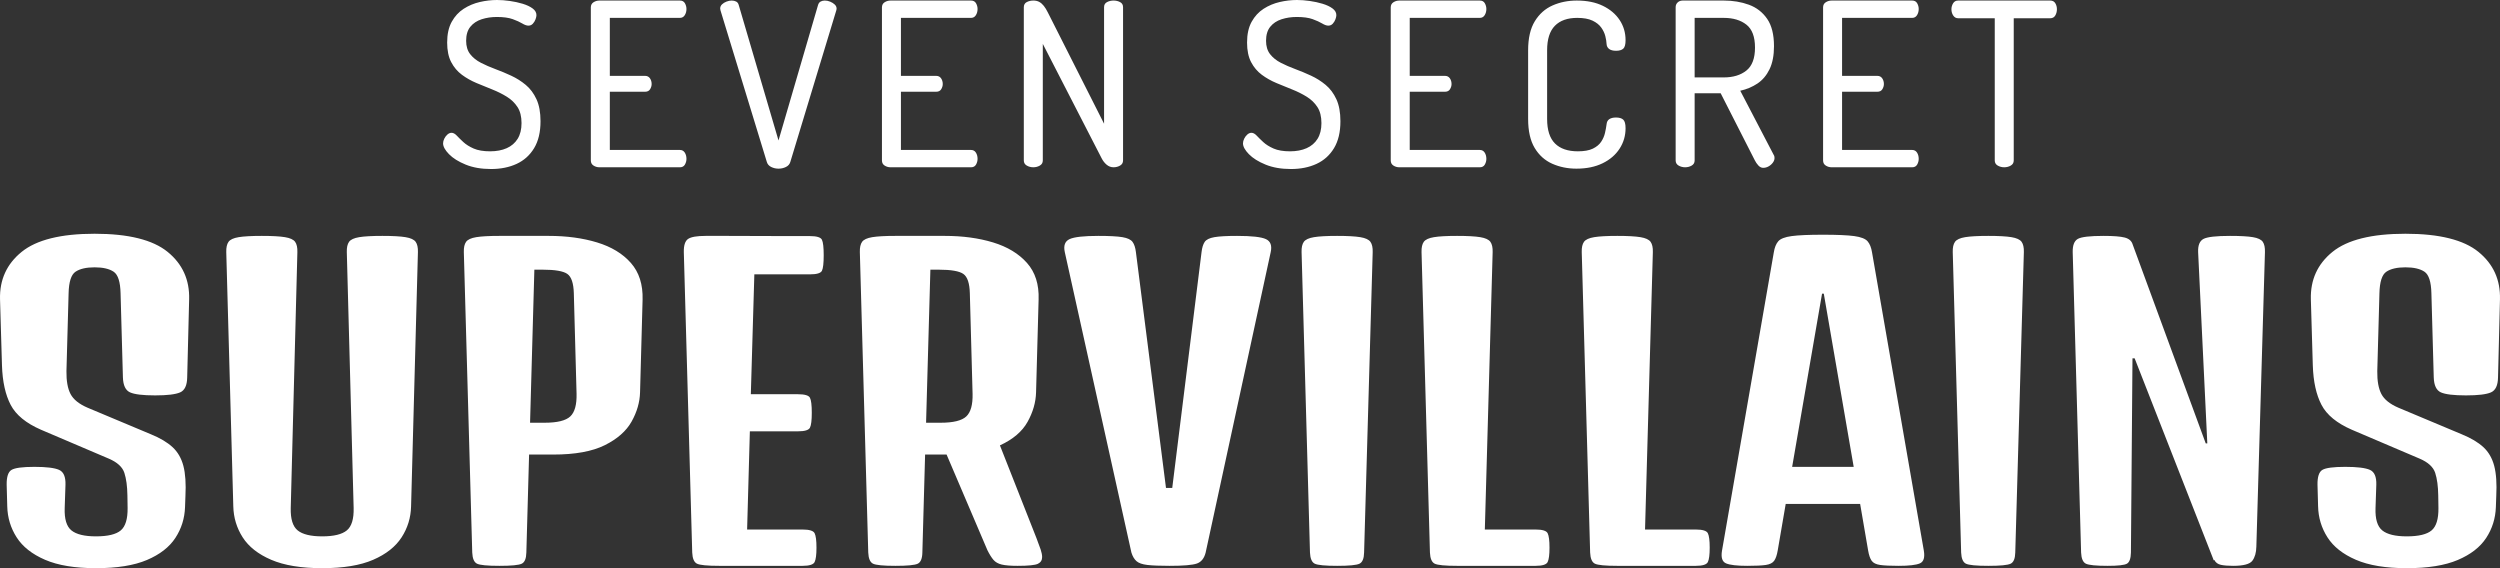 <?xml version="1.0" encoding="UTF-8"?>
<svg width="550px" height="125px" viewBox="0 0 550 125" version="1.1" xmlns="http://www.w3.org/2000/svg" xmlns:xlink="http://www.w3.org/1999/xlink">
    <rect x="0" y="0" width="550" height="125" fill="#333333" stroke="none"/>
    <title>Combined Shape</title>
    <g id="Website" stroke="none" stroke-width="1" fill="none" fill-rule="evenodd">
        <g id="Artboard" transform="translate(-575, -30)" fill="#FFFFFF" fill-rule="nonzero">
            <path d="M596.11,155 C591.496,155 587.764,154.384 584.913,153.153 C582.062,151.922 579.977,150.275 578.659,148.214 C577.341,146.152 576.653,143.876 576.596,141.384 L576.467,136.66 C576.439,134.913 576.797,133.818 577.542,133.374 C578.287,132.93 579.963,132.708 582.571,132.708 C585.207,132.708 587.019,132.93 588.008,133.374 C588.996,133.818 589.462,134.913 589.405,136.66 L589.233,141.771 C589.147,144.176 589.641,145.816 590.715,146.689 C591.79,147.562 593.588,147.999 596.11,147.999 C598.717,147.999 600.537,147.562 601.568,146.689 C602.6,145.816 603.101,144.176 603.073,141.771 L603.03,138.979 C603.001,136.975 602.779,135.328 602.363,134.04 C601.948,132.751 600.809,131.706 598.946,130.904 L584.032,124.547 C580.737,123.116 578.509,121.29 577.348,119.071 C576.188,116.852 575.55,113.967 575.436,110.416 L575.006,95.856 C574.891,91.561 576.474,88.082 579.755,85.419 C583.036,82.756 588.387,81.424 595.809,81.424 C603.259,81.424 608.617,82.756 611.884,85.419 C615.15,88.082 616.726,91.561 616.612,95.856 L616.182,113.036 C616.153,114.783 615.637,115.878 614.635,116.322 C613.632,116.766 611.798,116.988 609.133,116.988 C606.439,116.988 604.598,116.766 603.61,116.322 C602.621,115.878 602.098,114.783 602.041,113.036 L601.525,94.524 C601.468,92.004 600.959,90.422 599.999,89.778 C599.039,89.134 597.643,88.812 595.809,88.812 C593.975,88.812 592.578,89.134 591.618,89.778 C590.658,90.422 590.15,92.004 590.092,94.524 L589.619,111.662 C589.591,113.809 589.892,115.485 590.522,116.687 C591.152,117.89 592.399,118.892 594.261,119.694 L608.187,125.535 C610.222,126.366 611.812,127.311 612.958,128.37 C614.104,129.43 614.9,130.804 615.344,132.493 C615.788,134.183 615.938,136.402 615.795,139.151 L615.709,141.556 C615.623,144.047 614.914,146.309 613.581,148.343 C612.249,150.376 610.164,151.993 607.328,153.196 C604.491,154.399 600.752,155 596.11,155 Z M645.882,155 C641.269,155 637.529,154.384 634.664,153.153 C631.798,151.922 629.707,150.275 628.389,148.214 C627.07,146.152 626.383,143.876 626.325,141.384 L624.778,85.461 C624.749,84.459 624.914,83.708 625.272,83.207 C625.631,82.705 626.376,82.362 627.507,82.176 C628.639,81.99 630.337,81.897 632.601,81.897 C634.864,81.897 636.562,81.99 637.694,82.176 C638.826,82.362 639.571,82.705 639.929,83.207 C640.287,83.708 640.452,84.459 640.423,85.461 L638.962,141.771 C638.905,144.176 639.413,145.816 640.488,146.689 C641.562,147.562 643.36,147.999 645.882,147.999 C648.432,147.999 650.237,147.562 651.298,146.689 C652.358,145.816 652.859,144.176 652.802,141.771 L651.298,85.461 C651.269,84.459 651.434,83.708 651.792,83.207 C652.15,82.705 652.895,82.362 654.027,82.176 C655.159,81.99 656.856,81.897 659.12,81.897 C661.384,81.897 663.082,81.99 664.213,82.176 C665.345,82.362 666.09,82.705 666.448,83.207 C666.807,83.708 666.971,84.459 666.943,85.461 L665.438,141.384 C665.381,143.876 664.686,146.152 663.354,148.214 C662.021,150.275 659.937,151.922 657.1,153.153 C654.263,154.384 650.524,155 645.882,155 Z M684.866,154.485 C682.23,154.485 680.589,154.327 679.945,154.012 C679.3,153.697 678.949,152.881 678.892,151.564 L677.043,85.461 C677.015,84.459 677.179,83.708 677.538,83.207 C677.896,82.705 678.641,82.362 679.773,82.176 C680.904,81.99 682.602,81.897 684.866,81.897 C685.267,81.897 685.625,81.897 685.94,81.897 L685.94,81.897 L695.74,81.897 C699.666,81.897 703.205,82.376 706.357,83.335 C709.509,84.295 711.987,85.798 713.792,87.845 C715.598,89.893 716.457,92.577 716.371,95.899 L715.812,116.301 C715.755,118.477 715.139,120.617 713.964,122.722 C712.789,124.827 710.819,126.566 708.054,127.941 C705.289,129.315 701.514,130.002 696.729,130.002 L691.399,130.002 L690.797,151.564 C690.769,152.881 690.432,153.697 689.787,154.012 C689.143,154.327 687.502,154.485 684.866,154.485 Z M694.365,89.327 L692.56,89.327 L691.614,123.001 L694.838,123.001 C697.588,123.001 699.458,122.543 700.447,121.627 C701.435,120.71 701.901,119.05 701.844,116.644 L701.242,94.524 C701.184,92.319 700.712,90.902 699.823,90.272 C698.935,89.642 697.116,89.327 694.365,89.327 Z M733.263,154.485 C730.627,154.485 728.986,154.327 728.341,154.012 C727.697,153.697 727.346,152.881 727.288,151.564 L725.44,85.461 C725.412,83.973 725.727,83.006 726.386,82.562 C727.045,82.118 728.334,81.897 730.254,81.897 C731.343,81.897 732.926,81.897 735.004,81.897 C737.081,81.897 739.316,81.904 741.709,81.918 C744.101,81.932 746.336,81.939 748.414,81.939 C750.491,81.939 752.074,81.939 753.163,81.939 C754.682,81.939 755.57,82.211 755.828,82.756 C756.086,83.3 756.215,84.431 756.215,86.149 C756.215,87.895 756.086,89.034 755.828,89.563 C755.57,90.093 754.682,90.358 753.163,90.358 L740.956,90.358 L740.183,116.73 L750.541,116.73 C752.031,116.73 752.912,116.988 753.185,117.503 C753.457,118.019 753.593,119.121 753.593,120.811 C753.593,122.471 753.457,123.567 753.185,124.096 C752.912,124.626 752.031,124.891 750.541,124.891 L739.968,124.891 L739.366,146.496 L751.573,146.496 C753.063,146.496 753.944,146.768 754.216,147.312 C754.488,147.856 754.625,148.915 754.625,150.49 C754.625,152.036 754.488,153.089 754.216,153.647 C753.944,154.205 753.063,154.485 751.573,154.485 L733.263,154.485 Z M771.989,154.485 C769.353,154.485 767.712,154.327 767.068,154.012 C766.423,153.697 766.072,152.881 766.015,151.564 L764.166,85.461 C764.138,84.459 764.302,83.708 764.661,83.207 C765.019,82.705 765.764,82.362 766.896,82.176 C768.028,81.99 769.725,81.897 771.989,81.897 C772.39,81.897 772.748,81.897 773.064,81.897 L773.064,81.897 L782.863,81.897 C786.789,81.897 790.328,82.376 793.48,83.335 C796.632,84.295 799.117,85.798 800.937,87.845 C802.756,89.893 803.609,92.577 803.494,95.899 L802.935,116.301 C802.878,118.506 802.255,120.675 801.066,122.808 C799.877,124.941 797.849,126.666 794.984,127.983 L803.021,148.385 C803.423,149.416 803.731,150.254 803.946,150.898 C804.16,151.542 804.268,152.094 804.268,152.552 C804.268,153.239 803.96,153.733 803.344,154.034 C802.728,154.334 801.231,154.485 798.852,154.485 C797.334,154.485 796.18,154.392 795.392,154.205 C794.604,154.019 793.995,153.676 793.566,153.175 C793.136,152.673 792.692,151.965 792.233,151.048 L783.25,130.002 L778.522,130.002 L777.92,151.564 C777.892,152.881 777.555,153.697 776.91,154.012 C776.266,154.327 774.625,154.485 771.989,154.485 Z M781.488,89.327 L779.683,89.327 L778.737,123.001 L781.961,123.001 C784.711,123.001 786.581,122.543 787.57,121.627 C788.558,120.71 789.024,119.05 788.967,116.644 L788.365,94.524 C788.308,92.319 787.835,90.902 786.946,90.272 C786.058,89.642 784.239,89.327 781.488,89.327 Z M832.292,154.485 C830.171,154.485 828.552,154.42 827.435,154.291 C826.317,154.162 825.515,153.883 825.028,153.454 C824.541,153.024 824.168,152.394 823.91,151.564 L809.254,85.461 C808.939,84.03 809.29,83.078 810.307,82.605 C811.324,82.133 813.437,81.897 816.647,81.897 C819.053,81.897 820.816,81.99 821.933,82.176 C823.051,82.362 823.796,82.713 824.168,83.228 C824.541,83.743 824.784,84.488 824.899,85.461 L831.518,137.347 L832.893,137.347 L839.341,85.461 C839.455,84.488 839.684,83.743 840.028,83.228 C840.372,82.713 841.081,82.362 842.156,82.176 C843.23,81.99 844.9,81.897 847.163,81.897 C850.372,81.897 852.486,82.133 853.503,82.605 C854.52,83.078 854.871,84.03 854.556,85.461 L840.243,151.564 C839.928,152.824 839.29,153.626 838.331,153.969 C837.371,154.313 835.358,154.485 832.292,154.485 Z M869.17,154.485 C866.533,154.485 864.893,154.327 864.248,154.012 C863.604,153.697 863.253,152.881 863.195,151.564 L861.347,85.461 C861.318,84.459 861.483,83.708 861.841,83.207 C862.2,82.705 862.945,82.362 864.076,82.176 C865.208,81.99 866.906,81.897 869.17,81.897 C871.433,81.897 873.131,81.99 874.263,82.176 C875.395,82.362 876.14,82.705 876.498,83.207 C876.856,83.708 877.021,84.459 876.992,85.461 L875.101,151.564 C875.072,152.881 874.736,153.697 874.091,154.012 C873.446,154.327 871.806,154.485 869.17,154.485 Z M895.56,154.485 C892.924,154.485 891.284,154.327 890.639,154.012 C889.994,153.697 889.643,152.881 889.586,151.564 L887.738,85.461 C887.709,84.459 887.874,83.708 888.232,83.207 C888.59,82.705 889.335,82.362 890.467,82.176 C891.599,81.99 893.296,81.897 895.56,81.897 C897.824,81.897 899.522,81.99 900.653,82.176 C901.785,82.362 902.53,82.705 902.888,83.207 C903.247,83.708 903.411,84.459 903.383,85.461 L901.663,146.496 L912.839,146.496 C914.329,146.496 915.21,146.768 915.482,147.312 C915.754,147.856 915.89,148.915 915.89,150.49 C915.89,152.036 915.754,153.089 915.482,153.647 C915.21,154.205 914.329,154.485 912.839,154.485 L895.56,154.485 Z M930.805,154.485 C928.169,154.485 926.528,154.327 925.883,154.012 C925.239,153.697 924.888,152.881 924.83,151.564 L922.982,85.461 C922.954,84.459 923.118,83.708 923.476,83.207 C923.835,82.705 924.58,82.362 925.712,82.176 C926.843,81.99 928.541,81.897 930.805,81.897 C933.068,81.897 934.766,81.99 935.898,82.176 C937.03,82.362 937.775,82.705 938.133,83.207 C938.491,83.708 938.656,84.459 938.627,85.461 L936.908,146.496 L948.083,146.496 C949.573,146.496 950.454,146.768 950.727,147.312 C950.999,147.856 951.135,148.915 951.135,150.49 C951.135,152.036 950.999,153.089 950.727,153.647 C950.454,154.205 949.573,154.485 948.083,154.485 L930.805,154.485 Z M959.387,154.485 C957.152,154.485 955.605,154.306 954.745,153.948 C953.886,153.59 953.585,152.652 953.843,151.134 L965.233,85.547 C965.405,84.459 965.734,83.636 966.221,83.078 C966.708,82.519 967.69,82.14 969.166,81.939 C970.641,81.739 972.941,81.639 976.064,81.639 C979.187,81.639 981.48,81.739 982.941,81.939 C984.402,82.14 985.377,82.519 985.864,83.078 C986.351,83.636 986.68,84.459 986.852,85.547 L998.242,151.134 C998.5,152.652 998.207,153.59 997.361,153.948 C996.516,154.306 994.961,154.485 992.698,154.485 C990.893,154.485 989.539,154.42 988.636,154.291 C987.733,154.162 987.11,153.855 986.766,153.368 C986.423,152.881 986.165,152.137 985.993,151.134 L984.231,140.869 L967.855,140.869 L966.092,151.134 C965.92,152.137 965.663,152.881 965.319,153.368 C964.975,153.855 964.359,154.162 963.471,154.291 C962.582,154.42 961.221,154.485 959.387,154.485 Z M975.849,94.61 L969.273,132.708 L982.812,132.708 L976.236,94.61 L975.849,94.61 Z M1012.426,154.485 C1009.79,154.485 1008.15,154.327 1007.505,154.012 C1006.86,153.697 1006.509,152.881 1006.452,151.564 L1004.604,85.461 C1004.575,84.459 1004.74,83.708 1005.098,83.207 C1005.456,82.705 1006.201,82.362 1007.333,82.176 C1008.465,81.99 1010.163,81.897 1012.426,81.897 C1014.69,81.897 1016.388,81.99 1017.519,82.176 C1018.651,82.362 1019.396,82.705 1019.755,83.207 C1020.113,83.708 1020.277,84.459 1020.249,85.461 L1018.358,151.564 C1018.329,152.881 1017.992,153.697 1017.348,154.012 C1016.703,154.327 1015.062,154.485 1012.426,154.485 Z M1038.688,154.485 C1036.138,154.485 1034.54,154.327 1033.895,154.012 C1033.251,153.697 1032.9,152.881 1032.842,151.564 L1030.994,85.461 C1030.965,83.973 1031.338,83.006 1032.112,82.562 C1032.885,82.118 1034.776,81.897 1037.785,81.897 C1039.963,81.897 1041.517,82.018 1042.449,82.262 C1043.38,82.505 1043.96,83.013 1044.189,83.786 L1044.189,83.786 L1060.264,127.554 L1060.608,127.554 L1058.588,85.461 C1058.531,83.973 1058.925,83.006 1059.77,82.562 C1060.615,82.118 1062.557,81.897 1065.594,81.897 C1067.858,81.897 1069.541,81.99 1070.644,82.176 C1071.748,82.362 1072.471,82.705 1072.815,83.207 C1073.159,83.708 1073.316,84.459 1073.288,85.461 L1071.397,150.275 C1071.368,151.593 1071.074,152.623 1070.515,153.368 C1069.957,154.112 1068.545,154.485 1066.282,154.485 C1065.193,154.485 1064.305,154.413 1063.617,154.27 C1062.929,154.127 1062.442,153.769 1062.156,153.196 L1062.027,153.282 L1044.619,108.827 L1044.146,108.827 L1043.803,151.564 C1043.774,152.881 1043.48,153.697 1042.921,154.012 C1042.363,154.327 1040.951,154.485 1038.688,154.485 Z M1104.492,155 C1099.879,155 1096.147,154.384 1093.295,153.153 C1090.444,151.922 1088.36,150.275 1087.042,148.214 C1085.724,146.152 1085.036,143.876 1084.979,141.384 L1084.85,136.66 C1084.821,134.913 1085.179,133.818 1085.924,133.374 C1086.669,132.93 1088.345,132.708 1090.953,132.708 C1093.589,132.708 1095.402,132.93 1096.39,133.374 C1097.379,133.818 1097.844,134.913 1097.787,136.66 L1097.615,141.771 C1097.529,144.176 1098.023,145.816 1099.098,146.689 C1100.172,147.562 1101.971,147.999 1104.492,147.999 C1107.1,147.999 1108.919,147.562 1109.951,146.689 C1110.982,145.816 1111.484,144.176 1111.455,141.771 L1111.412,138.979 C1111.383,136.975 1111.161,135.328 1110.746,134.04 C1110.33,132.751 1109.191,131.706 1107.329,130.904 L1092.414,124.547 C1089.119,123.116 1086.891,121.29 1085.731,119.071 C1084.57,116.852 1083.933,113.967 1083.818,110.416 L1083.388,95.856 C1083.274,91.561 1084.857,88.082 1088.138,85.419 C1091.419,82.756 1096.77,81.424 1104.191,81.424 C1111.641,81.424 1117,82.756 1120.266,85.419 C1123.533,88.082 1125.109,91.561 1124.994,95.856 L1124.564,113.036 C1124.536,114.783 1124.02,115.878 1123.017,116.322 C1122.014,116.766 1120.18,116.988 1117.515,116.988 C1114.822,116.988 1112.981,116.766 1111.992,116.322 C1111.004,115.878 1110.481,114.783 1110.424,113.036 L1109.908,94.524 C1109.85,92.004 1109.342,90.422 1108.382,89.778 C1107.422,89.134 1106.025,88.812 1104.191,88.812 C1102.357,88.812 1100.96,89.134 1100.001,89.778 C1099.041,90.422 1098.532,92.004 1098.475,94.524 L1098.002,111.662 C1097.973,113.809 1098.274,115.485 1098.905,116.687 C1099.535,117.89 1100.781,118.892 1102.644,119.694 L1116.57,125.535 C1118.604,126.366 1120.195,127.311 1121.341,128.37 C1122.487,129.43 1123.282,130.804 1123.726,132.493 C1124.17,134.183 1124.321,136.402 1124.178,139.151 L1124.092,141.556 C1124.006,144.047 1123.296,146.309 1121.964,148.343 C1120.632,150.376 1118.547,151.993 1115.71,153.196 C1112.873,154.399 1109.134,155 1104.492,155 Z M683.032,67.184 C680.897,67.184 679.037,66.861 677.452,66.215 C675.867,65.57 674.642,64.804 673.777,63.917 C672.911,63.031 672.478,62.236 672.478,61.534 C672.478,61.206 672.568,60.861 672.747,60.5 C672.926,60.138 673.158,59.834 673.443,59.586 C673.728,59.339 674.027,59.215 674.339,59.215 C674.716,59.215 675.098,59.419 675.482,59.827 C675.867,60.236 676.351,60.711 676.935,61.252 C677.518,61.794 678.276,62.269 679.208,62.678 C680.139,63.086 681.345,63.29 682.823,63.29 C684.222,63.29 685.439,63.061 686.474,62.602 C687.509,62.144 688.311,61.456 688.881,60.54 C689.451,59.623 689.736,58.473 689.736,57.088 C689.736,55.636 689.44,54.455 688.846,53.545 C688.253,52.635 687.469,51.879 686.494,51.276 C685.519,50.674 684.456,50.144 683.306,49.686 C682.155,49.228 680.996,48.754 679.829,48.266 C678.662,47.778 677.591,47.172 676.616,46.449 C675.641,45.727 674.857,44.798 674.264,43.664 C673.67,42.53 673.374,41.097 673.374,39.364 C673.374,37.531 673.709,36.009 674.378,34.798 C675.048,33.587 675.927,32.631 677.014,31.932 C678.102,31.233 679.285,30.736 680.565,30.442 C681.845,30.147 683.105,30 684.346,30 C685.227,30 686.166,30.07 687.16,30.211 C688.155,30.352 689.098,30.557 689.99,30.828 C690.882,31.099 691.61,31.442 692.173,31.857 C692.737,32.272 693.019,32.764 693.019,33.332 C693.019,33.586 692.951,33.894 692.815,34.256 C692.679,34.617 692.482,34.938 692.223,35.219 C691.965,35.5 691.64,35.641 691.249,35.641 C690.87,35.641 690.419,35.482 689.896,35.164 C689.372,34.846 688.671,34.528 687.792,34.21 C686.913,33.893 685.754,33.734 684.315,33.734 C683.115,33.734 681.998,33.901 680.963,34.236 C679.929,34.57 679.102,35.119 678.482,35.881 C677.861,36.644 677.551,37.674 677.551,38.973 C677.551,40.177 677.848,41.159 678.442,41.918 C679.036,42.677 679.82,43.308 680.795,43.81 C681.769,44.312 682.832,44.775 683.982,45.2 C685.133,45.625 686.291,46.108 687.459,46.65 C688.626,47.192 689.697,47.869 690.672,48.682 C691.646,49.495 692.43,50.544 693.024,51.829 C693.617,53.113 693.914,54.729 693.914,56.676 C693.914,59.065 693.445,61.036 692.507,62.592 C691.568,64.148 690.285,65.302 688.657,66.054 C687.029,66.807 685.154,67.184 683.032,67.184 Z M706.873,66.802 C706.402,66.802 705.97,66.677 705.575,66.426 C705.181,66.175 704.983,65.799 704.983,65.297 L704.983,31.626 C704.983,31.124 705.181,30.748 705.575,30.497 C705.97,30.246 706.402,30.121 706.873,30.121 L724.579,30.121 C725.089,30.121 725.457,30.32 725.683,30.718 C725.908,31.116 726.021,31.536 726.021,31.977 C726.021,32.493 725.897,32.948 725.648,33.342 C725.399,33.737 725.043,33.934 724.579,33.934 L709.161,33.934 L709.161,46.69 L716.92,46.69 C717.384,46.69 717.74,46.869 717.989,47.227 C718.238,47.585 718.362,48.005 718.362,48.487 C718.362,48.875 718.249,49.254 718.024,49.626 C717.798,49.997 717.43,50.183 716.92,50.183 L709.161,50.183 L709.161,62.989 L724.579,62.989 C725.043,62.989 725.399,63.181 725.648,63.566 C725.897,63.951 726.021,64.411 726.021,64.946 C726.021,65.388 725.908,65.807 725.683,66.205 C725.457,66.603 725.089,66.802 724.579,66.802 L706.873,66.802 Z M746.271,67.104 C745.7,67.104 745.166,66.982 744.669,66.737 C744.172,66.493 743.85,66.127 743.705,65.638 L733.509,32.289 C733.462,32.141 733.439,32.007 733.439,31.887 C733.439,31.532 733.57,31.226 733.832,30.969 C734.094,30.711 734.425,30.506 734.827,30.352 C735.228,30.198 735.608,30.121 735.966,30.121 C736.337,30.121 736.665,30.194 736.95,30.341 C737.236,30.489 737.425,30.74 737.517,31.095 L746.271,60.901 L754.974,31.095 C755.08,30.74 755.268,30.489 755.536,30.341 C755.805,30.194 756.115,30.121 756.466,30.121 C756.857,30.121 757.25,30.203 757.645,30.367 C758.04,30.53 758.373,30.741 758.645,30.999 C758.917,31.257 759.052,31.563 759.052,31.917 C759.052,31.964 759.044,32.018 759.028,32.078 C759.011,32.138 758.996,32.208 758.983,32.289 L748.867,65.638 C748.721,66.127 748.398,66.493 747.897,66.737 C747.397,66.982 746.855,67.104 746.271,67.104 Z M770.917,66.802 C770.447,66.802 770.014,66.677 769.619,66.426 C769.225,66.175 769.028,65.799 769.028,65.297 L769.028,31.626 C769.028,31.124 769.225,30.748 769.619,30.497 C770.014,30.246 770.447,30.121 770.917,30.121 L788.623,30.121 C789.133,30.121 789.501,30.32 789.727,30.718 C789.952,31.116 790.065,31.536 790.065,31.977 C790.065,32.493 789.941,32.948 789.692,33.342 C789.444,33.737 789.087,33.934 788.623,33.934 L773.205,33.934 L773.205,46.69 L780.964,46.69 C781.428,46.69 781.784,46.869 782.033,47.227 C782.282,47.585 782.406,48.005 782.406,48.487 C782.406,48.875 782.293,49.254 782.068,49.626 C781.842,49.997 781.474,50.183 780.964,50.183 L773.205,50.183 L773.205,62.989 L788.623,62.989 C789.087,62.989 789.444,63.181 789.692,63.566 C789.941,63.951 790.065,64.411 790.065,64.946 C790.065,65.388 789.952,65.807 789.727,66.205 C789.501,66.603 789.133,66.802 788.623,66.802 L770.917,66.802 Z M802.328,66.802 C801.803,66.802 801.324,66.677 800.89,66.426 C800.456,66.175 800.239,65.799 800.239,65.297 L800.239,31.596 C800.239,31.061 800.456,30.681 800.89,30.457 C801.324,30.233 801.803,30.121 802.328,30.121 C802.838,30.121 803.276,30.221 803.64,30.422 C804.005,30.623 804.34,30.915 804.645,31.3 C804.95,31.685 805.249,32.175 805.54,32.77 L817.895,57.218 L817.895,31.576 C817.895,31.061 818.112,30.689 818.546,30.462 C818.98,30.234 819.459,30.121 819.984,30.121 C820.507,30.121 820.986,30.234 821.421,30.462 C821.855,30.689 822.072,31.061 822.072,31.576 L822.072,65.297 C822.072,65.799 821.855,66.175 821.421,66.426 C820.986,66.677 820.507,66.802 819.984,66.802 C819.426,66.802 818.925,66.618 818.481,66.251 C818.037,65.883 817.672,65.424 817.387,64.875 L804.417,39.655 L804.417,65.297 C804.417,65.799 804.199,66.175 803.765,66.426 C803.331,66.677 802.852,66.802 802.328,66.802 Z M859.011,67.184 C856.875,67.184 855.015,66.861 853.43,66.215 C851.846,65.57 850.621,64.804 849.755,63.917 C848.89,63.031 848.457,62.236 848.457,61.534 C848.457,61.206 848.547,60.861 848.726,60.5 C848.905,60.138 849.137,59.834 849.422,59.586 C849.707,59.339 850.006,59.215 850.317,59.215 C850.695,59.215 851.076,59.419 851.461,59.827 C851.846,60.236 852.33,60.711 852.913,61.252 C853.497,61.794 854.255,62.269 855.186,62.678 C856.118,63.086 857.323,63.29 858.802,63.29 C860.201,63.29 861.418,63.061 862.453,62.602 C863.487,62.144 864.29,61.456 864.86,60.54 C865.43,59.623 865.715,58.473 865.715,57.088 C865.715,55.636 865.418,54.455 864.825,53.545 C864.231,52.635 863.447,51.879 862.472,51.276 C861.498,50.674 860.435,50.144 859.284,49.686 C858.134,49.228 856.975,48.754 855.808,48.266 C854.641,47.778 853.57,47.172 852.595,46.449 C851.62,45.727 850.836,44.798 850.242,43.664 C849.649,42.53 849.352,41.097 849.352,39.364 C849.352,37.531 849.687,36.009 850.357,34.798 C851.027,33.587 851.906,32.631 852.993,31.932 C854.08,31.233 855.264,30.736 856.544,30.442 C857.824,30.147 859.084,30 860.324,30 C861.206,30 862.144,30.07 863.139,30.211 C864.134,30.352 865.077,30.557 865.969,30.828 C866.861,31.099 867.588,31.442 868.152,31.857 C868.716,32.272 868.997,32.764 868.997,33.332 C868.997,33.586 868.93,33.894 868.794,34.256 C868.658,34.617 868.461,34.938 868.202,35.219 C867.943,35.5 867.618,35.641 867.227,35.641 C866.849,35.641 866.398,35.482 865.874,35.164 C865.35,34.846 864.649,34.528 863.771,34.21 C862.892,33.893 861.733,33.734 860.294,33.734 C859.093,33.734 857.976,33.901 856.942,34.236 C855.908,34.57 855.08,35.119 854.46,35.881 C853.84,36.644 853.53,37.674 853.53,38.973 C853.53,40.177 853.827,41.159 854.421,41.918 C855.014,42.677 855.798,43.308 856.773,43.81 C857.748,44.312 858.81,44.775 859.961,45.2 C861.111,45.625 862.27,46.108 863.437,46.65 C864.604,47.192 865.675,47.869 866.65,48.682 C867.625,49.495 868.409,50.544 869.002,51.829 C869.596,53.113 869.893,54.729 869.893,56.676 C869.893,59.065 869.424,61.036 868.485,62.592 C867.547,64.148 866.264,65.302 864.636,66.054 C863.008,66.807 861.133,67.184 859.011,67.184 Z M882.852,66.802 C882.381,66.802 881.948,66.677 881.554,66.426 C881.159,66.175 880.962,65.799 880.962,65.297 L880.962,31.626 C880.962,31.124 881.159,30.748 881.554,30.497 C881.948,30.246 882.381,30.121 882.852,30.121 L900.557,30.121 C901.068,30.121 901.436,30.32 901.661,30.718 C901.887,31.116 902,31.536 902,31.977 C902,32.493 901.875,32.948 901.627,33.342 C901.378,33.737 901.022,33.934 900.557,33.934 L885.14,33.934 L885.14,46.69 L892.898,46.69 C893.362,46.69 893.719,46.869 893.968,47.227 C894.216,47.585 894.341,48.005 894.341,48.487 C894.341,48.875 894.228,49.254 894.002,49.626 C893.777,49.997 893.409,50.183 892.898,50.183 L885.14,50.183 L885.14,62.989 L900.557,62.989 C901.022,62.989 901.378,63.181 901.627,63.566 C901.875,63.951 902,64.411 902,64.946 C902,65.388 901.887,65.807 901.661,66.205 C901.436,66.603 901.068,66.802 900.557,66.802 L882.852,66.802 Z M921.811,67.104 C919.895,67.104 918.125,66.744 916.5,66.025 C914.875,65.305 913.584,64.146 912.626,62.547 C911.667,60.948 911.188,58.821 911.188,56.164 L911.188,41.06 C911.188,38.404 911.677,36.276 912.656,34.677 C913.634,33.078 914.935,31.919 916.56,31.2 C918.184,30.48 919.965,30.121 921.901,30.121 C924.129,30.121 926.04,30.509 927.635,31.285 C929.23,32.061 930.46,33.105 931.326,34.416 C932.191,35.727 932.624,37.203 932.624,38.842 C932.624,39.785 932.453,40.409 932.112,40.714 C931.77,41.018 931.245,41.171 930.535,41.171 C929.865,41.171 929.356,41.038 929.008,40.774 C928.66,40.51 928.473,40.147 928.446,39.685 C928.427,39.19 928.335,38.616 928.173,37.964 C928.01,37.311 927.712,36.679 927.277,36.067 C926.843,35.455 926.204,34.947 925.358,34.542 C924.513,34.137 923.39,33.934 921.991,33.934 C919.849,33.934 918.209,34.515 917.072,35.676 C915.935,36.837 915.366,38.632 915.366,41.06 L915.366,56.164 C915.366,58.613 915.943,60.413 917.097,61.564 C918.25,62.714 919.928,63.29 922.13,63.29 C923.523,63.29 924.623,63.092 925.432,62.698 C926.241,62.303 926.848,61.801 927.253,61.192 C927.657,60.583 927.939,59.934 928.098,59.245 C928.257,58.556 928.373,57.92 928.446,57.338 C928.493,56.823 928.695,56.447 929.053,56.209 C929.411,55.972 929.898,55.853 930.515,55.853 C931.238,55.853 931.77,56.01 932.112,56.325 C932.453,56.639 932.624,57.268 932.624,58.211 C932.624,59.857 932.186,61.356 931.311,62.708 C930.436,64.059 929.191,65.13 927.576,65.919 C925.961,66.709 924.04,67.104 921.811,67.104 Z M962.91,66.923 C962.512,66.923 962.154,66.749 961.836,66.401 C961.517,66.053 961.256,65.672 961.051,65.257 L953.55,50.524 L947.821,50.524 L947.821,65.297 C947.821,65.799 947.604,66.175 947.17,66.426 C946.735,66.677 946.256,66.802 945.732,66.802 C945.208,66.802 944.729,66.677 944.295,66.426 C943.861,66.175 943.643,65.799 943.643,65.297 L943.643,31.576 C943.643,31.181 943.779,30.845 944.051,30.567 C944.323,30.289 944.684,30.141 945.135,30.121 L954.237,30.121 C956.246,30.121 958.086,30.427 959.757,31.039 C961.428,31.651 962.766,32.685 963.771,34.14 C964.776,35.595 965.278,37.604 965.278,40.167 C965.278,42.201 964.951,43.89 964.298,45.235 C963.645,46.58 962.758,47.627 961.637,48.377 C960.517,49.126 959.257,49.654 957.857,49.962 L965.208,64.062 C965.288,64.176 965.339,64.297 965.362,64.424 C965.385,64.551 965.397,64.662 965.397,64.755 C965.397,65.11 965.273,65.454 965.024,65.789 C964.775,66.123 964.462,66.396 964.084,66.607 C963.706,66.818 963.315,66.923 962.91,66.923 Z M947.821,47.031 L954.237,47.031 C956.286,47.031 957.942,46.528 959.205,45.521 C960.469,44.514 961.1,42.83 961.1,40.468 C961.1,38.093 960.469,36.41 959.205,35.42 C957.942,34.43 956.286,33.934 954.237,33.934 L947.821,33.934 L947.821,47.031 Z M977.968,66.802 C977.497,66.802 977.065,66.677 976.67,66.426 C976.276,66.175 976.078,65.799 976.078,65.297 L976.078,31.626 C976.078,31.124 976.276,30.748 976.67,30.497 C977.065,30.246 977.497,30.121 977.968,30.121 L995.674,30.121 C996.184,30.121 996.552,30.32 996.778,30.718 C997.003,31.116 997.116,31.536 997.116,31.977 C997.116,32.493 996.992,32.948 996.743,33.342 C996.494,33.737 996.138,33.934 995.674,33.934 L980.256,33.934 L980.256,46.69 L988.015,46.69 C988.479,46.69 988.835,46.869 989.084,47.227 C989.333,47.585 989.457,48.005 989.457,48.487 C989.457,48.875 989.344,49.254 989.119,49.626 C988.893,49.997 988.525,50.183 988.015,50.183 L980.256,50.183 L980.256,62.989 L995.674,62.989 C996.138,62.989 996.494,63.181 996.743,63.566 C996.992,63.951 997.116,64.411 997.116,64.946 C997.116,65.388 997.003,65.807 996.778,66.205 C996.552,66.603 996.184,66.802 995.674,66.802 L977.968,66.802 Z M1015.933,66.802 C1015.41,66.802 1014.931,66.677 1014.496,66.426 C1014.062,66.175 1013.845,65.799 1013.845,65.297 L1013.845,34.015 L1005.788,34.015 C1005.336,34.015 1004.978,33.816 1004.713,33.418 C1004.448,33.019 1004.315,32.563 1004.315,32.048 C1004.315,31.573 1004.438,31.133 1004.683,30.728 C1004.929,30.323 1005.297,30.121 1005.788,30.121 L1026.05,30.121 C1026.56,30.121 1026.933,30.318 1027.168,30.713 C1027.404,31.107 1027.522,31.542 1027.522,32.017 C1027.522,32.533 1027.402,32.995 1027.163,33.403 C1026.925,33.811 1026.553,34.015 1026.05,34.015 L1018.022,34.015 L1018.022,65.297 C1018.022,65.799 1017.805,66.175 1017.371,66.426 C1016.936,66.677 1016.457,66.802 1015.933,66.802 Z" id="Combined-Shape"></path>
        </g>
    </g>
</svg>
